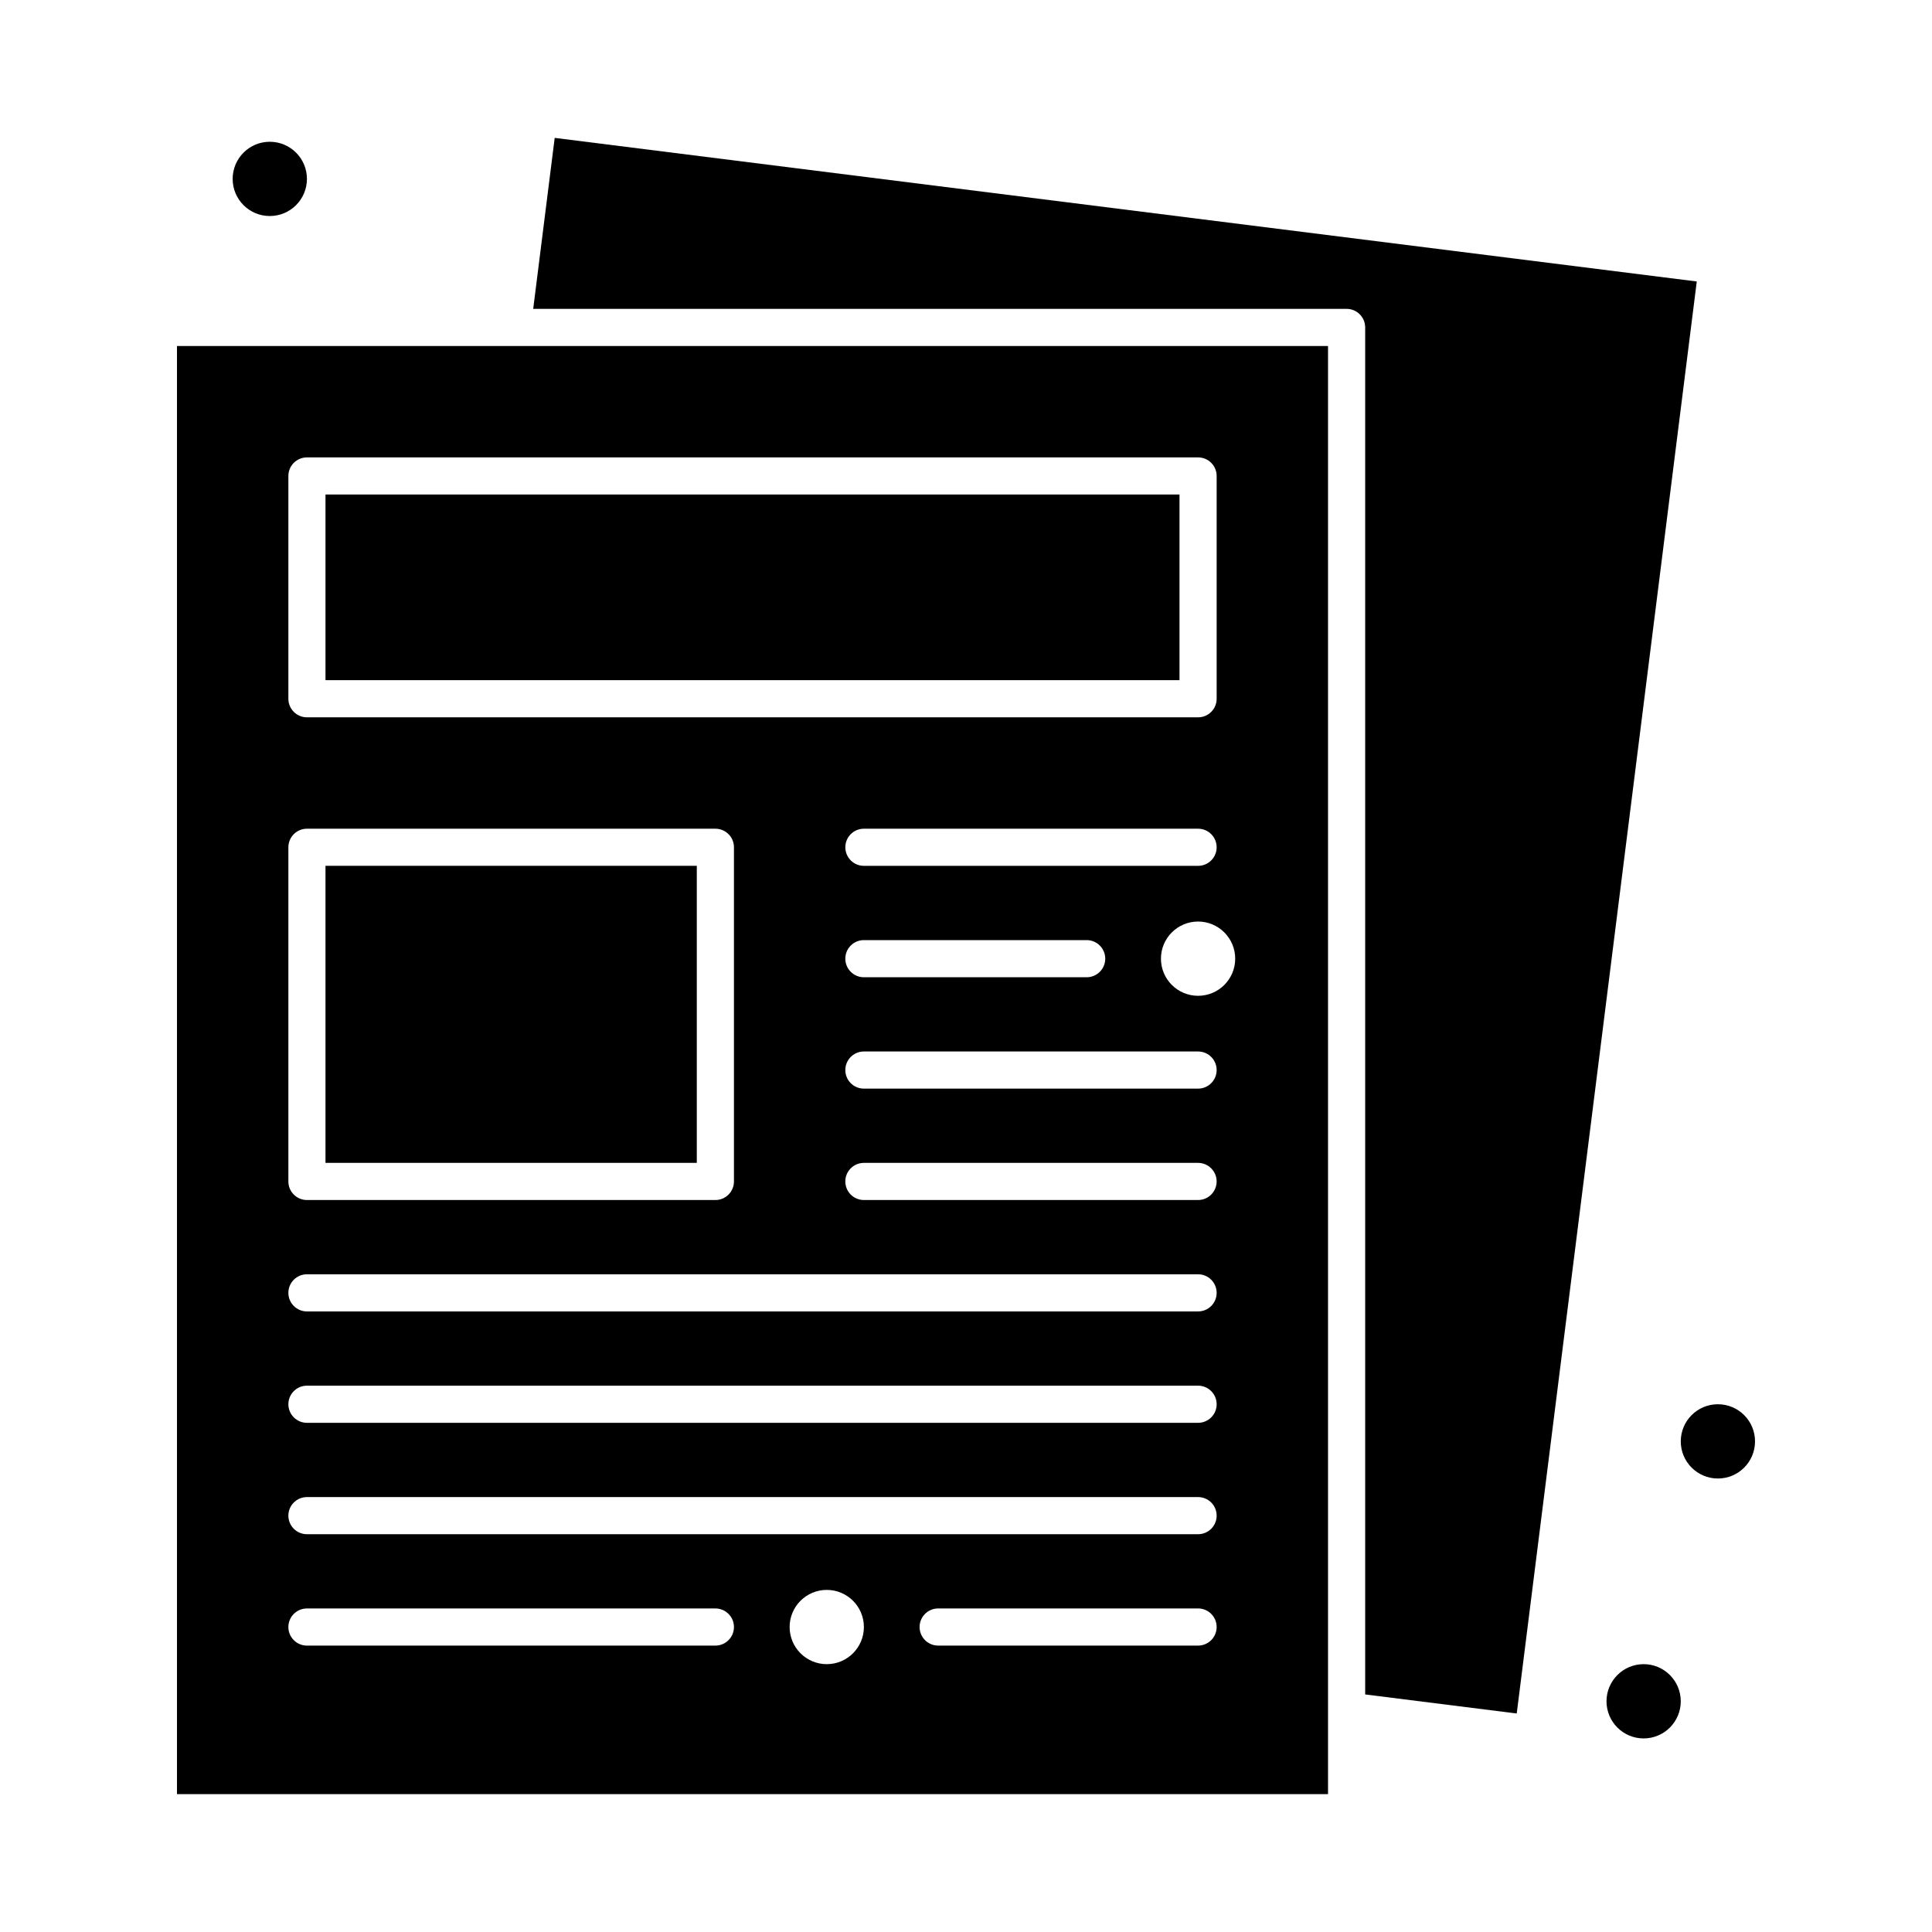 <?xml version="1.0" encoding="UTF-8"?>
<!-- Uploaded to: SVG Repo, www.svgrepo.com, Generator: SVG Repo Mixer Tools -->
<svg fill="#000000" width="800px" height="800px" version="1.1" viewBox="144 144 512 512" xmlns="http://www.w3.org/2000/svg">
 <g>
  <path d="m190.9 619.46h305.04v-383.76h-305.04zm172.2-34.441c-5.434 0-9.84-4.406-9.84-9.84 0-5.434 4.406-9.84 9.84-9.84s9.84 4.406 9.84 9.84c0 5.434-4.406 9.84-9.84 9.84zm98.402-4.922h-68.879c-2.719 0-4.922-2.203-4.922-4.922s2.203-4.922 4.922-4.922h68.879c2.719 0 4.922 2.203 4.922 4.922-0.004 2.723-2.207 4.922-4.922 4.922zm0-147.6h-88.559c-2.719 0-4.922-2.203-4.922-4.922s2.203-4.922 4.922-4.922h88.559c2.719 0 4.922 2.203 4.922 4.922-0.004 2.719-2.207 4.922-4.922 4.922zm4.918 24.598c0 2.719-2.203 4.922-4.922 4.922h-88.559c-2.719 0-4.922-2.203-4.922-4.922s2.203-4.922 4.922-4.922h88.559c2.719 0.004 4.922 2.207 4.922 4.922zm-93.48-63.957h59.039c2.719 0 4.922 2.203 4.922 4.922s-2.203 4.922-4.922 4.922h-59.039c-2.719 0-4.922-2.203-4.922-4.922 0.004-2.723 2.203-4.922 4.922-4.922zm-4.918-24.602c0-2.719 2.203-4.922 4.922-4.922h88.559c2.719 0 4.922 2.203 4.922 4.922s-2.203 4.922-4.922 4.922h-88.559c-2.723-0.004-4.922-2.207-4.922-4.922zm103.32 29.52c0 5.434-4.406 9.84-9.84 9.84s-9.84-4.406-9.84-9.84c0-5.434 4.406-9.84 9.84-9.84 5.43 0 9.84 4.406 9.84 9.84zm-250.92-127.92c0-2.719 2.203-4.922 4.922-4.922h236.16c2.719 0 4.922 2.203 4.922 4.922v59.039c0 2.719-2.203 4.922-4.922 4.922h-236.16c-2.719 0-4.922-2.203-4.922-4.922zm0 98.402c0-2.719 2.203-4.922 4.922-4.922h108.24c2.719 0 4.922 2.203 4.922 4.922v88.559c0 2.719-2.203 4.922-4.922 4.922h-108.24c-2.719 0-4.922-2.203-4.922-4.922zm4.922 113.16h236.16c2.719 0 4.922 2.203 4.922 4.922s-2.203 4.922-4.922 4.922h-236.16c-2.719 0-4.922-2.203-4.922-4.922s2.203-4.922 4.922-4.922zm0 29.52h236.16c2.719 0 4.922 2.203 4.922 4.922s-2.203 4.922-4.922 4.922h-236.16c-2.719 0-4.922-2.203-4.922-4.922s2.203-4.922 4.922-4.922zm0 29.52h236.16c2.719 0 4.922 2.203 4.922 4.922s-2.203 4.922-4.922 4.922h-236.16c-2.719 0-4.922-2.203-4.922-4.922s2.203-4.922 4.922-4.922zm0 29.52h108.24c2.719 0 4.922 2.203 4.922 4.922s-2.203 4.922-4.922 4.922h-108.24c-2.719 0-4.922-2.203-4.922-4.922s2.203-4.922 4.922-4.922z"/>
  <path d="m230.26 373.45h98.398v78.719h-98.398z"/>
  <path d="m291 180.54-5.695 45.312h215.56c2.719 0 4.922 2.203 4.922 4.922v362.27l40.164 5.051 47.711-379.5z"/>
  <path d="m230.26 275.05h226.32v49.199h-226.32z"/>
  <path d="m609.1 525.98c0 5.434-4.402 9.84-9.84 9.84-5.434 0-9.84-4.406-9.84-9.84 0-5.438 4.406-9.84 9.84-9.84 5.438 0 9.84 4.402 9.84 9.84"/>
  <path d="m225.34 191.41c0 5.434-4.406 9.84-9.844 9.84-5.434 0-9.84-4.406-9.84-9.84 0-5.434 4.406-9.84 9.84-9.84 5.438 0 9.844 4.406 9.844 9.84"/>
  <path d="m589.42 594.86c0 5.434-4.406 9.84-9.84 9.84s-9.84-4.406-9.84-9.84c0-5.434 4.406-9.84 9.84-9.84s9.84 4.406 9.84 9.84"/>
 </g>
</svg>
